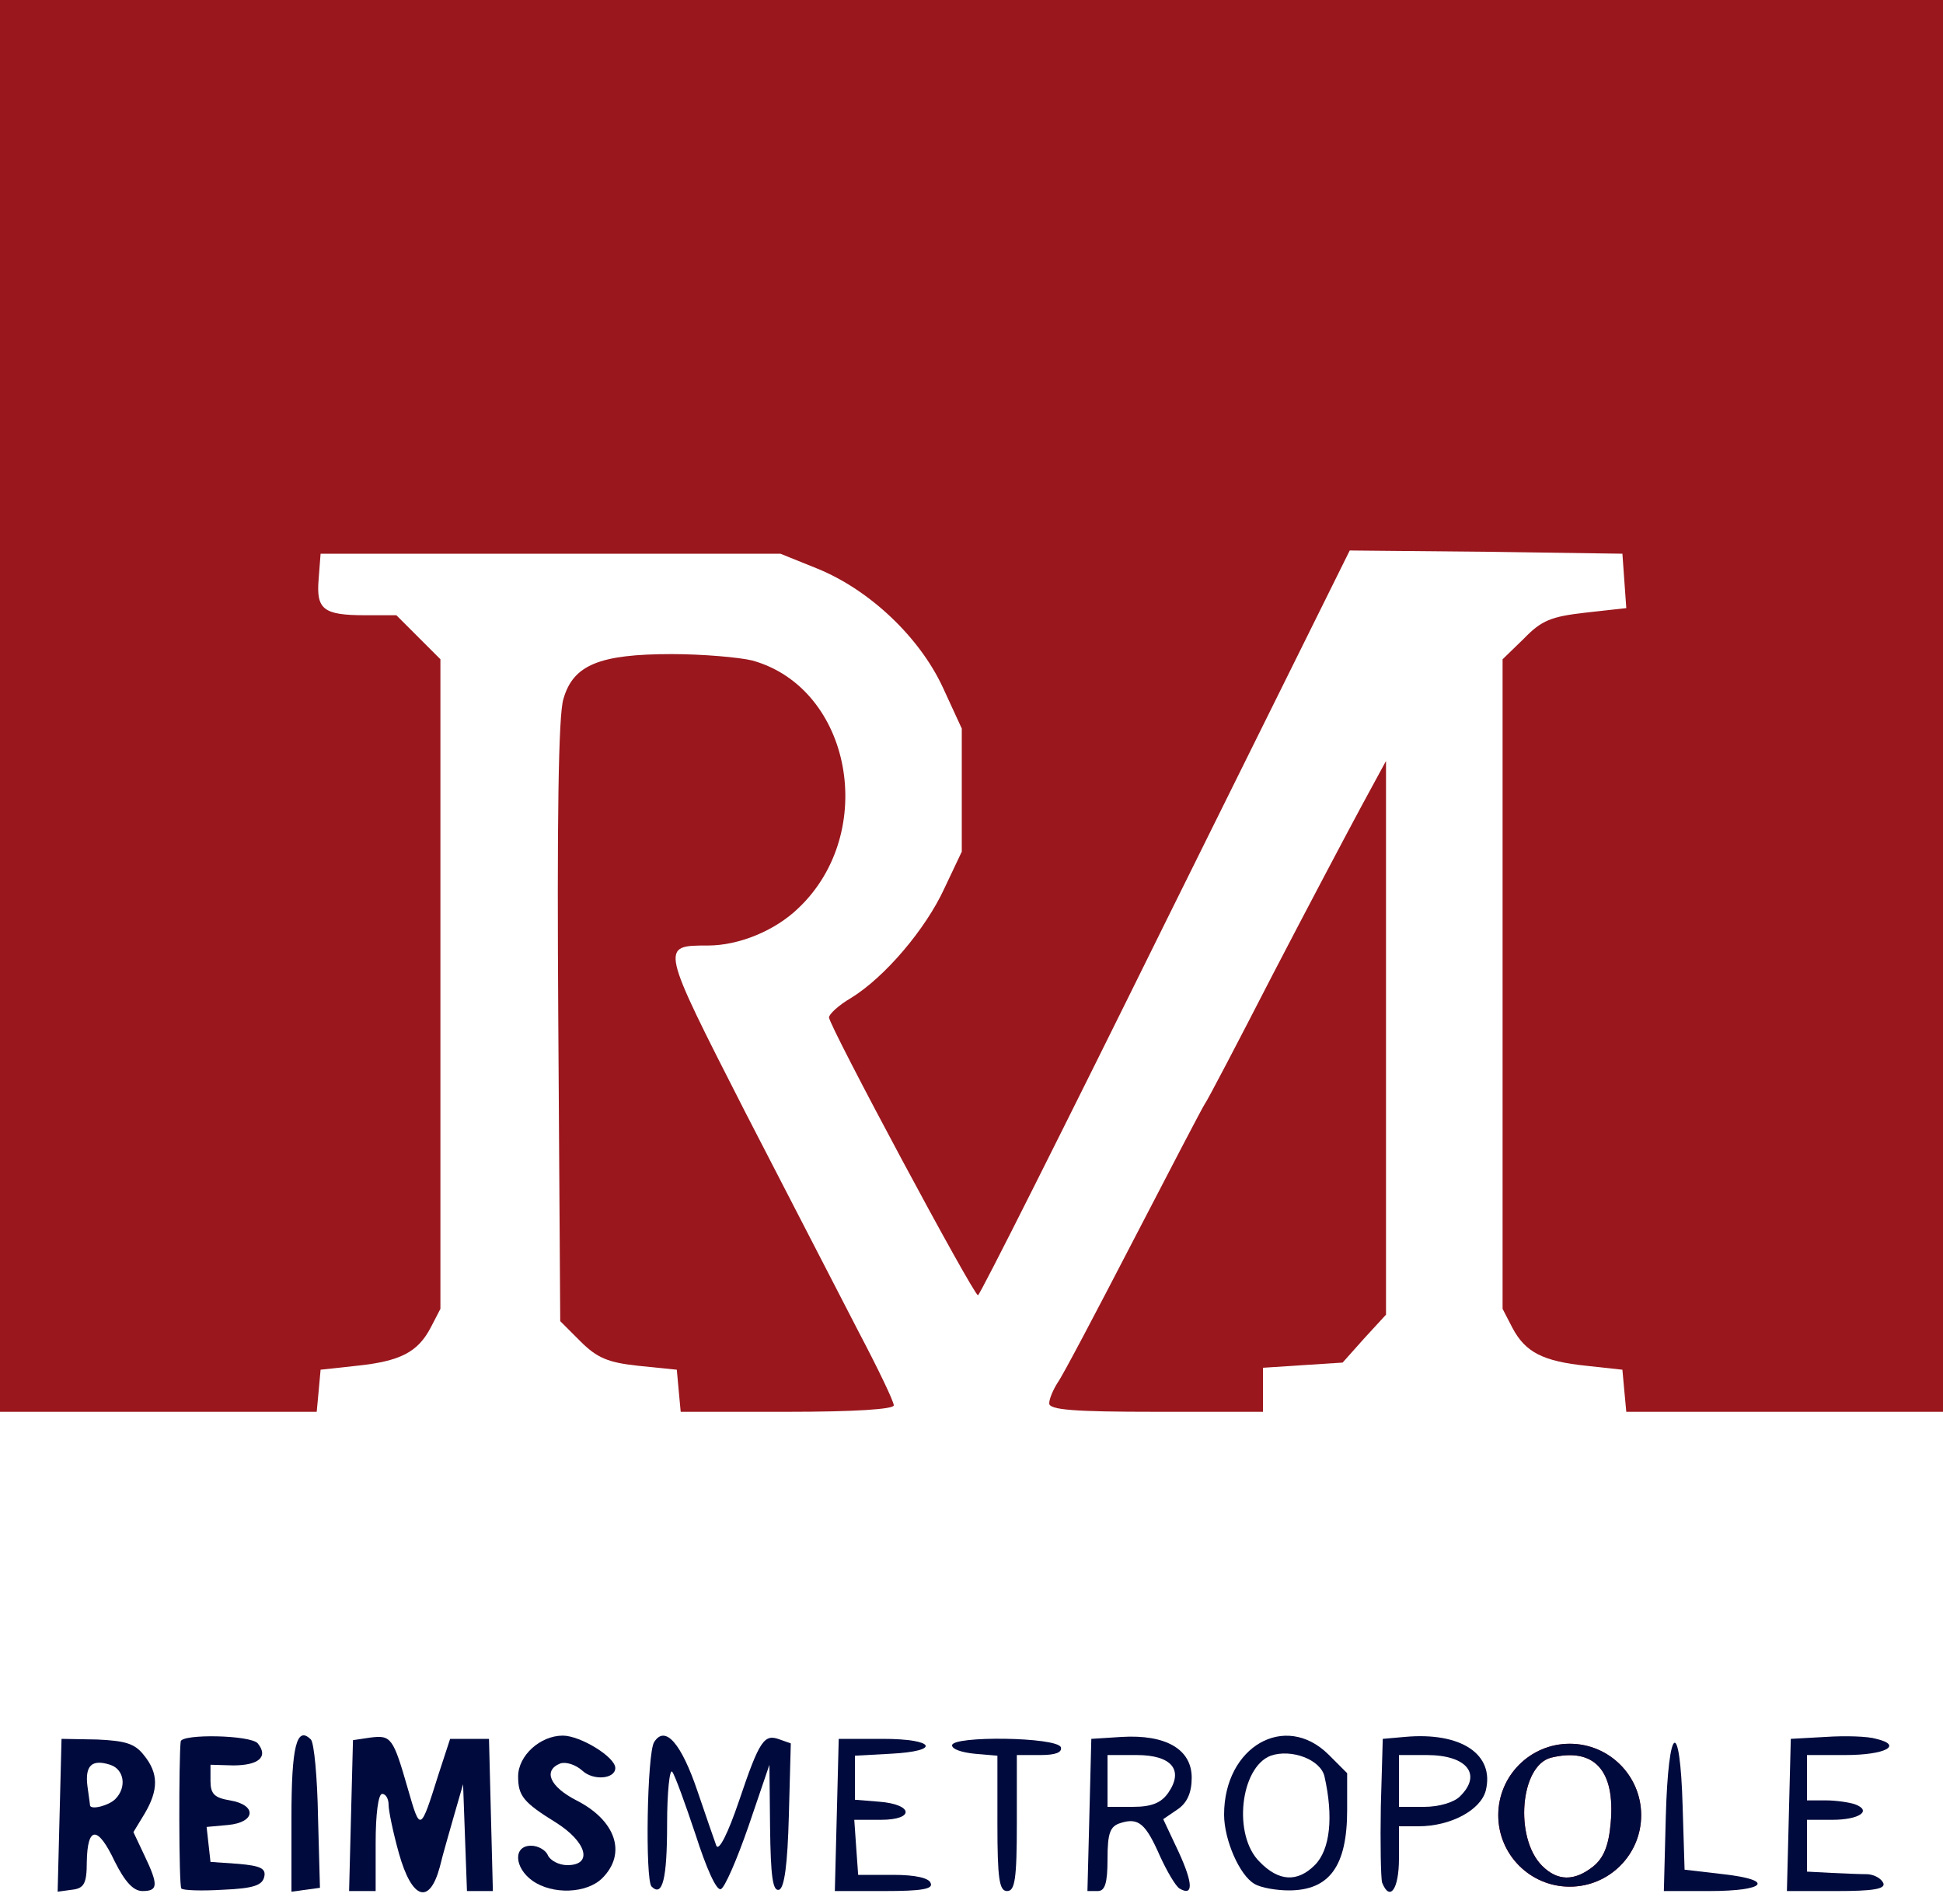 <svg class="img-fluid" id="outputsvg" xmlns="http://www.w3.org/2000/svg" viewBox="0 0 3000 2940"><rect x="0" y="0" width="3000" height="2940" fill="#808080" stroke="none"/><g id="l6ubazrwkSxlj6KmoipR7HV" fill="#FFF"><path id="p9YBHsqaz" d="M0 1470V0h3000v2940H0V1470z"/></g><g id="lzWY387TQ3rJJ4ts2IBOR6" fill="#9A171D"><path id="p10LeEVB0I" d="M2533.942 2802.915c0 60.933-49.396 110.329-110.329 110.329-60.933 0-110.329-49.396-110.329-110.329 0-60.933 49.396-110.329 110.33-110.329 60.932 0 110.328 49.396 110.328 110.33ZM2460 2882c16-13 24-32 27-68 7-81-26-116-92-100-48 12-57 124-14 167 24 24 50 24 79 1z"/><path id="pf9ZEfhwd" d="M0 1090V0h3000v2180h-489l-3-32-3-33-55-6c-68-7-95-21-115-59l-15-29V1018l33-32c27-28 42-34 95-40l63-7-3-42-3-42-211-3-210-2-285 575c-156 316-286 575-289 575-7 0-230-416-230-429 0-5 15-19 34-30 52-32 115-106 144-169l27-57v-190l-29-63c-36-78-113-151-194-184l-57-23H495l-3 39c-4 47 7 56 72 56h48l34 34 34 34v1003l-15 29c-20 38-47 52-115 59l-55 6-3 33-3 32H0V1090z"/><path id="pXXOxLD2q" d="m1048 2148-3-33-59-6c-47-5-64-12-90-38l-31-31-3-463c-2-305 0-474 8-498 15-52 55-69 167-69 48 0 105 5 125 10 153 43 194 265 71 382-36 35-92 58-140 58-74 0-74-1 57 256 68 132 147 285 176 341 30 57 54 107 54 113s-60 10-164 10h-165l-3-32z"/><path id="pXn65uoOa" d="M1620 2167c0-7 6-21 13-32 8-11 60-110 117-220s106-204 110-210c4-5 51-95 105-200 54-104 116-221 137-260l38-70v855l-34 37-33 37-62 4-61 4v68h-165c-127 0-165-3-165-13z"/></g><g id="l3S7Sn1cBfUnmsMbZw4Yijp" fill="#000A3C"><path id="p182eliaBK" d="m92 2803 3-118 55 1c43 2 58 6 72 24 23 28 23 54 1 91l-17 28 17 36c22 46 21 55-3 55-14 0-27-14-43-46-26-55-42-55-43 1 0 33-4 41-23 43l-22 3 3-118zm86-25c18-18 14-46-8-53-28-9-39 1-35 33 2 15 4 28 4 30 2 7 29 0 39-10z"/><path id="pBg57r0Ax" d="M280 2916c-4-3-4-203-1-227 2-12 108-10 119 3 17 21 1 34-38 34l-35-1v25c0 20 6 26 30 30 42 7 40 34-3 38l-33 3 3 27 3 27 43 3c34 3 43 7 40 20s-16 18-64 20c-33 2-62 1-64-2z"/><path id="pO526slLz" d="M450 2806c0-109 8-142 30-120 5 5 10 59 11 119l3 110-22 3-22 3v-115z"/><path id="pUlj0JXBR" d="m542 2803 3-116 27-4c32-4 35 0 58 80 19 66 19 66 47-23l18-55h60l3 118 3 117h-40l-3-82-3-83-13 45c-7 25-18 62-23 83-16 59-43 50-63-21-9-32-16-66-16-75s-4-17-10-17-10 32-10 75v75h-41l3-117z"/><path id="pQdEOuAaI" d="M822 2904c-28-20-30-54-2-54 11 0 23 7 26 15 4 8 17 15 30 15 40 0 30-36-18-66-50-31-58-41-58-71 0-32 34-63 69-63 27 0 81 33 81 50s-34 20-51 4c-10-9-25-14-34-11-27 11-16 36 25 57 61 31 78 82 40 120-24 24-77 26-108 4z"/><path id="p1O3L8Dg1" d="M1006 2913c-10-10-7-206 4-223 17-27 42 2 67 76 13 38 26 76 29 84 4 9 18-19 35-69 32-95 39-104 63-95l17 6-3 111c-2 77-7 112-15 115-10 3-13-21-14-95l-1-98-32 94c-18 52-37 96-43 98-7 3-23-34-39-84-16-48-32-92-36-97-4-6-8 31-8 81 0 84-7 113-24 96z"/><path id="pVAoGuhPt" d="m1292 2803 3-118h68c81 0 91 19 12 23l-55 3v68l37 3c53 4 56 28 3 28h-41l3 43 3 42h54c35 0 56 5 58 13 4 9-15 12-71 12h-77l3-117z"/><path id="pDBIQEACU" d="M1540 2816v-105l-35-3c-20-2-35-7-35-13 0-15 162-13 168 3 2 8-8 12-32 12h-36v105c0 87-3 105-15 105s-15-18-15-104z"/><path id="pUOxM2fQt" d="m1682 2803 3-118 47-3c68-4 108 19 108 63 0 23-7 39-22 49l-22 15 24 51c22 48 23 69 1 56-6-4-19-26-30-50-22-50-33-60-61-51-16 5-20 15-20 56 0 37-4 49-15 49h-16l3-117zm122-35c24-35 5-58-49-58h-45v80h39c29 0 44-6 55-22z"/><path id="pYPd4uOGC" d="M1937 2909c-23-13-47-68-47-107 0-105 94-159 161-93l29 29v57c0 86-27 124-90 124-19 0-43-4-53-10zm93-29c24-24 29-75 15-137-6-26-51-43-83-32-47 18-59 123-17 164 29 30 58 32 85 5z"/><path id="p17QnNXJwk" d="M2134 2907c-2-7-3-60-2-118l3-104 34-3c87-8 139 27 125 83-8 30-54 55-104 55h-30v50c0 47-14 67-26 37zm120-133c35-34 11-64-51-64h-43v80h39c23 0 46-7 55-16z"/><path id="pdGgyZQCp" d="M2534.02 2802.884c0 60.937-49.398 110.336-110.335 110.336-60.937 0-110.336-49.399-110.336-110.336s49.399-110.336 110.336-110.336 110.336 49.4 110.336 110.336ZM2460 2882c16-13 24-32 27-68 7-81-26-116-92-100-48 12-57 124-14 167 24 24 50 24 79 1z"/><path id="p1BY4iGWJ4" d="M2572 2805c4-143 22-155 26-16l3 98 60 7c80 9 66 26-22 26h-70l3-115z"/><path id="pzvoMy91E" d="m2762 2803 3-118 54-3c30-2 65-1 78 3 42 10 14 25-48 25h-59v70h29c16 0 36 3 45 6 27 10 7 24-35 24h-39v80l38 2c20 1 46 2 56 2 11 1 21 7 24 14 3 9-17 12-72 12h-77l3-117z"/></g></svg>
